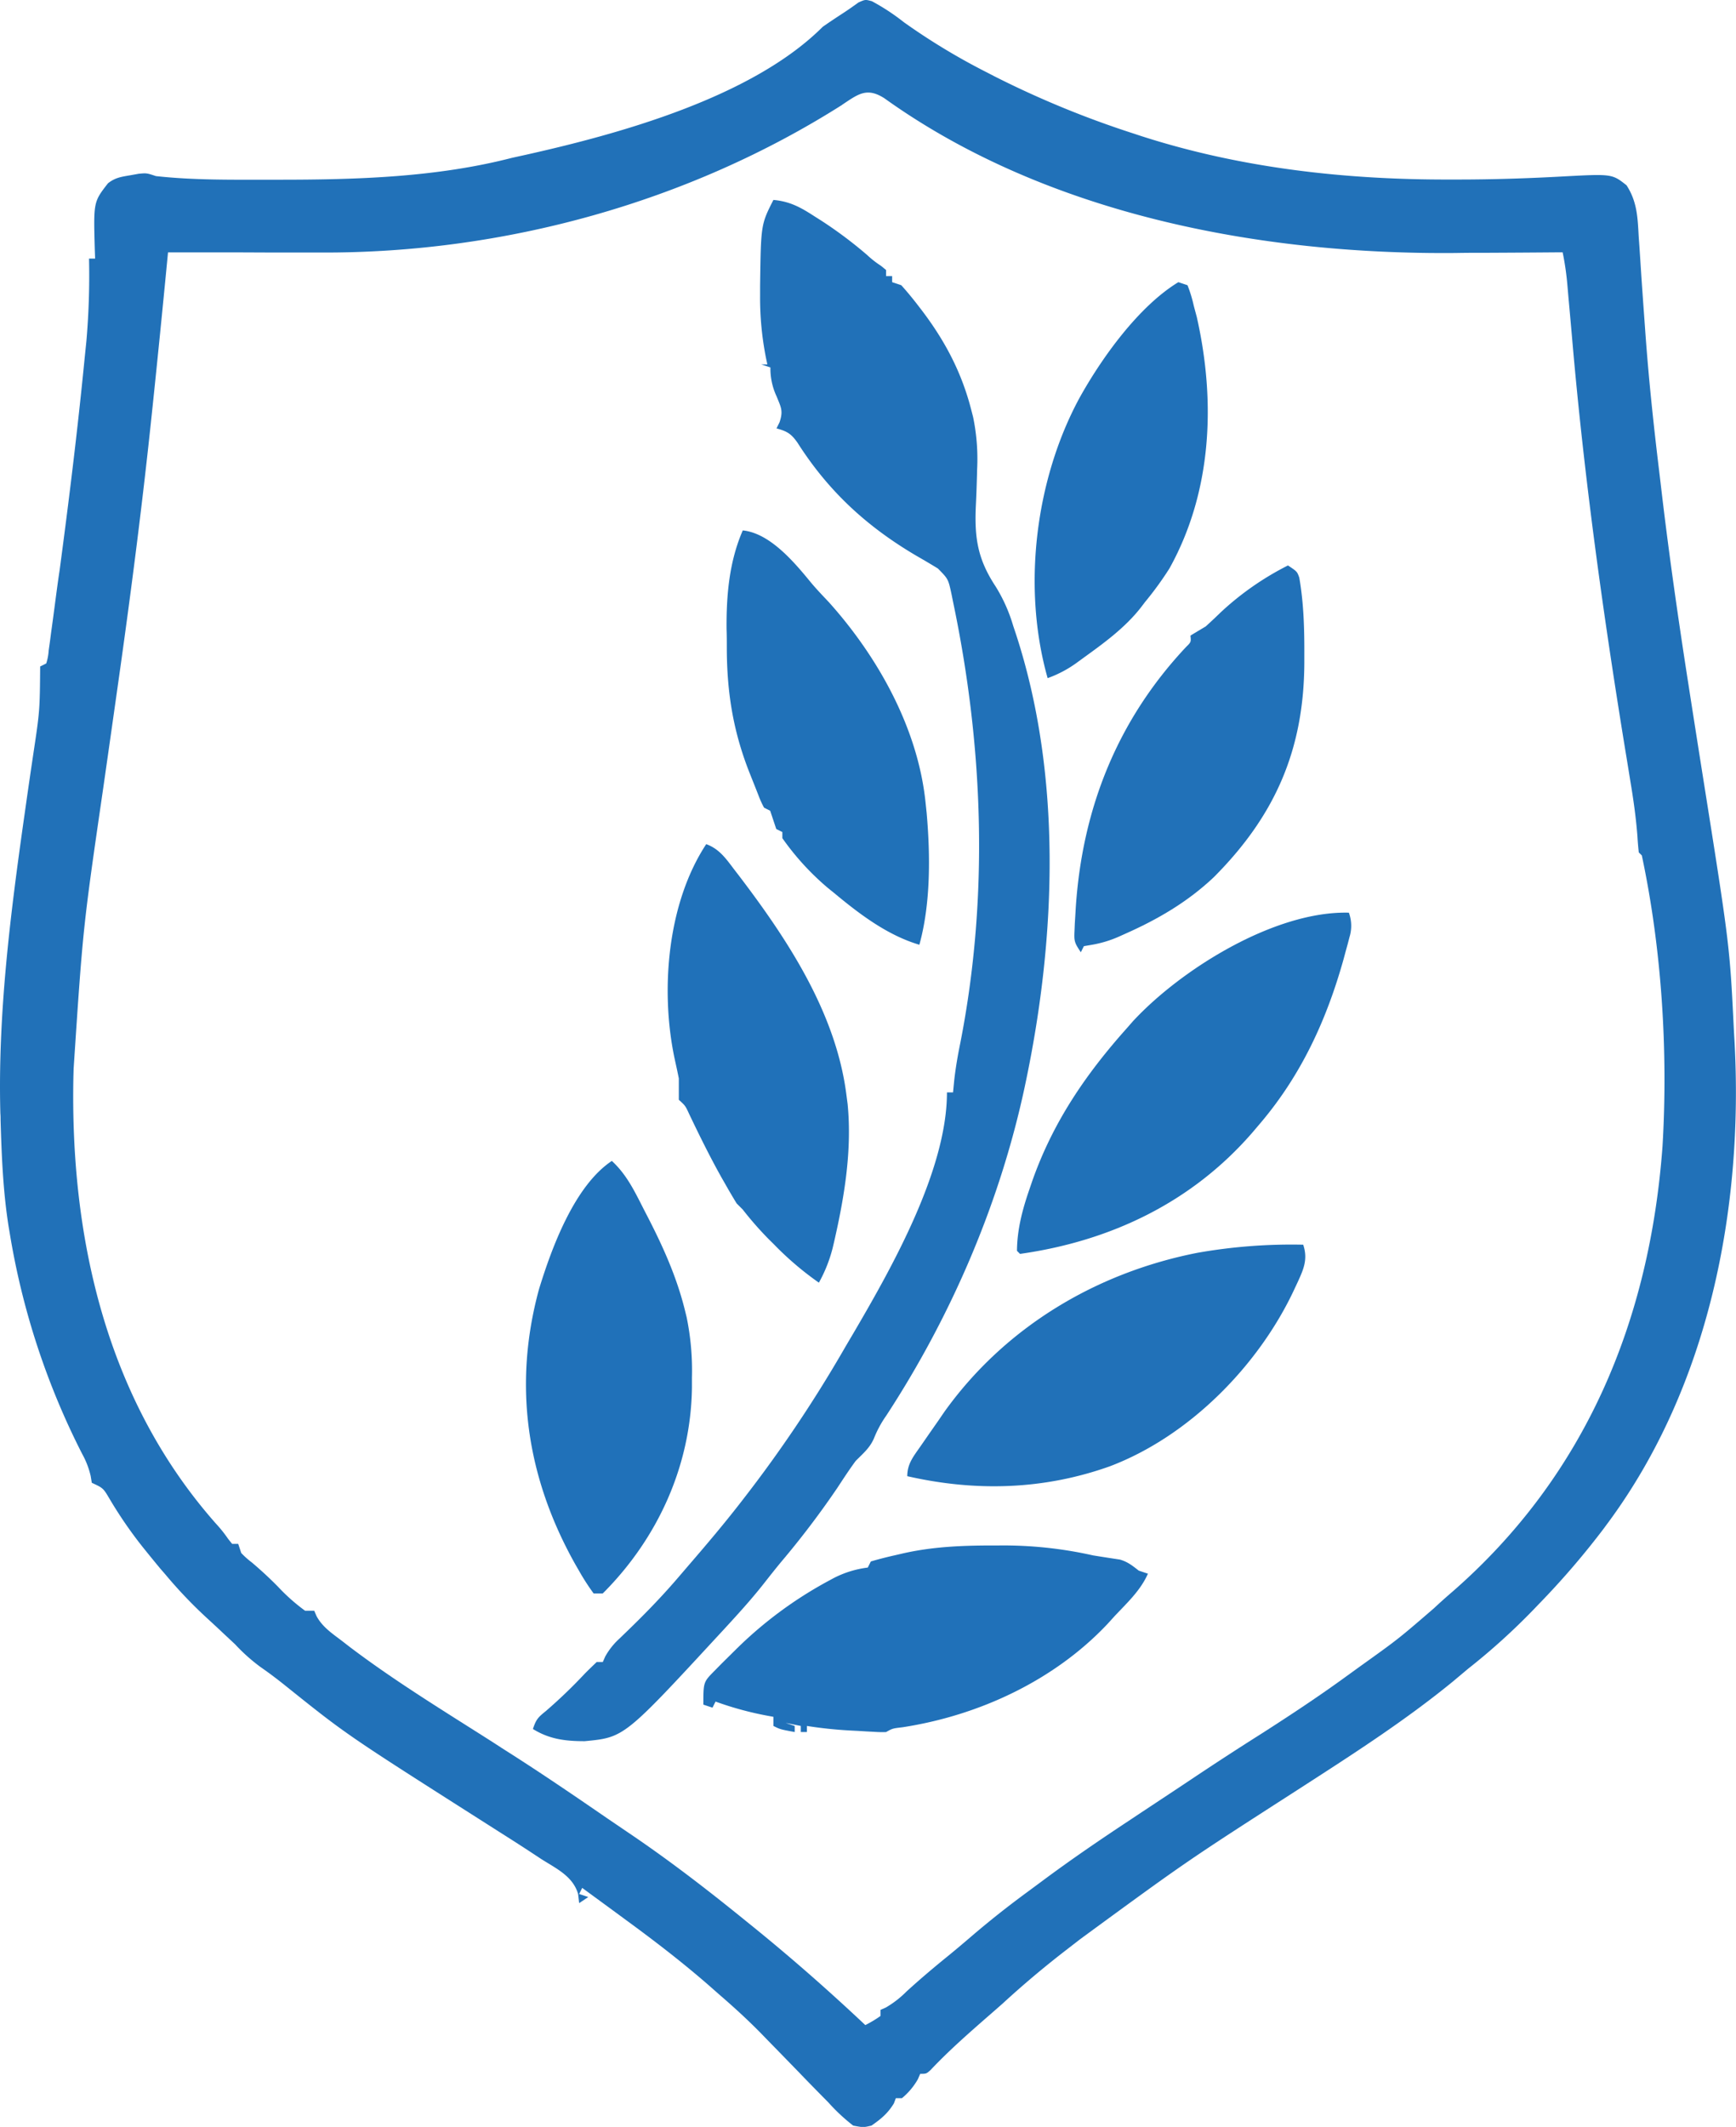 <svg xmlns="http://www.w3.org/2000/svg" viewBox="0 0 570.14 698.27"><defs><style>.cls-1{fill:#2171b8;}.cls-2{fill:#2071b9;}.cls-3{fill:#2071b8;}.cls-4{fill:#2973b6;}.cls-5{fill:#2b73b5;}.cls-6{fill:#2771b3;}.cls-7{fill:#2a71b4;}</style></defs><g id="Layer_2" data-name="Layer 2"><g id="Layer_1-2" data-name="Layer 1"><path class="cls-1" d="M286.35.4a70.91,70.91,0,0,1,10.52,6.91,213,213,0,0,0,27.32,16.5l2.63,1.36a315.45,315.45,0,0,0,45.37,18.64l2.64.87c32.8,10.57,67.28,14.37,101.61,14.26h2.29c11.48,0,22.91-.37,34.37-1,16.33-.87,16.33-.87,21.09,2.89,3.5,5.39,3.66,10.64,4,16.88l.23,3.23c.15,2.29.31,4.58.45,6.88.39,6,.83,12.1,1.27,18.14l.26,3.65c1.09,15,2.68,30,4.49,44.92q.42,3.48.83,7c2.44,20.66,5.39,41.22,8.58,61.77.15.91.29,1.82.43,2.76q2.16,13.86,4.35,27.7c9,56.65,9,56.65,10.34,84,.07,1.34.15,2.69.23,4,3,54.86-8.33,113.18-41.48,158.09-.44.59-.87,1.17-1.31,1.78a265.71,265.71,0,0,1-21.69,25.22l-1.52,1.59a214.78,214.78,0,0,1-21.48,19.41l-5.07,4.25c-16.12,13.18-33.74,24.42-51.22,35.7-36.26,23.32-36.26,23.32-71,48.75l-5.25,4.06c-7.07,5.48-13.83,11.18-20.42,17.24q-2,1.76-4,3.5c-6.75,5.89-13.48,11.76-19.63,18.29-1.37,1.21-1.37,1.21-3.37,1.21l-.75,1.75a22.37,22.37,0,0,1-5.25,6.25h-2l-.63,1.69c-2,3.3-4.23,5.13-7.37,7.31-2.69.62-2.69.62-6,0a61.48,61.48,0,0,1-8.18-7.63l-2.34-2.37c-2.47-2.51-4.91-5-7.36-7.56L255,672.76q-2.28-2.32-4.55-4.67c-4.55-4.68-9.28-9-14.24-13.28l-3.28-2.89c-8.59-7.49-17.53-14.38-26.72-21.11l-4.35-3.2-10.65-7.8-1,2,3,1-3,2-.35-3c-1.69-5.85-7.23-8.38-12.09-11.47l-2.87-1.89c-2.88-1.9-5.78-3.76-8.69-5.61l-2.9-1.84-5.56-3.54c-44-28-44-28-63.82-43.88-2.71-2.18-5.45-4.26-8.31-6.24a59.2,59.2,0,0,1-8.41-7.5q-1.86-1.75-3.74-3.49l-2-1.89-4.15-3.83a150.51,150.51,0,0,1-13.06-13.79L52.66,515q-2.19-2.64-4.35-5.31l-1.55-1.92A140.67,140.67,0,0,1,36,492.11c-2.11-3.57-2.11-3.57-5.85-5.3l-.37-2.22A27.54,27.54,0,0,0,27,477.35,246.94,246.94,0,0,1,3.19,404.81l-.38-2.24C1,391.07.53,379.44.19,367.81c0-.75,0-1.5-.07-2.27C-.76,333,3.43,300,8,267.83c.16-1.11.32-2.23.48-3.38q1.18-8.32,2.42-16.64c2.17-14.43,2.17-14.43,2.29-29l2-1a17.56,17.56,0,0,0,.8-4.26c.19-1.36.19-1.36.39-2.76.13-1,.26-2,.39-3l.43-3.14c.47-3.41.91-6.83,1.36-10.24.32-2.35.63-4.7,1-7.05,3.09-23.15,5.94-46.32,8.22-69.57l.6-5.89a249.2,249.2,0,0,0,.86-27h2l-.11-3C30.7,66.3,30.7,66.3,35.45,60.19c2.33-1.85,4.32-2.14,7.24-2.63l2.9-.52c2.6-.23,2.6-.23,5.6.77C63.56,59.18,76.07,59,88.5,59h3.09c25.51,0,51.75-.77,76.6-7.19l4.14-.91C203.31,44,247,32,270.19,8.81c2.22-1.56,4.48-3.05,6.75-4.53,1.7-1.11,3.36-2.28,5-3.47C284.19-.19,284.19-.19,286.35.4Zm-9.73,34C226,66.52,165.39,83.14,105.48,82.91H101.1l-11.4,0L78,82.86l-22.82,0-.35,3.64q-2.23,23.19-4.65,46.36l-.35,3.32c-2.91,27.8-6.44,55.49-10.33,83.17l-.5,3.55q-2.52,17.86-5.08,35.71c-6.68,45.95-6.68,45.95-9.74,92.25l-.07,2.53C23,406.54,35,459.6,70.91,500.21a42.75,42.75,0,0,1,4,5l1.32,1.65h2l1,3A27.61,27.61,0,0,0,82.75,513c3,2.55,5.86,5.18,8.62,8a62.31,62.31,0,0,0,8.82,7.81h3l.8,1.83c2,3.65,5.25,5.73,8.51,8.23l2.36,1.83c15,11.35,31.15,21.18,47,31.28l3.08,2,3.05,1.94c10.64,6.8,21.06,13.91,31.46,21.06l7.26,4.93c13.32,9,26,18.8,38.48,28.94l2.55,2.06c12.57,10.21,24.67,20.84,36.45,31.94a39.38,39.38,0,0,0,5-3v-2l1.71-.75a32.84,32.84,0,0,0,6.85-5.31c4.39-4,8.9-7.82,13.52-11.56,2.6-2.12,5.16-4.28,7.71-6.47,6-5.14,12.15-10,18.52-14.67l5-3.7c9.2-6.84,18.63-13.28,28.2-19.6l4.18-2.78,8.28-5.48q4-2.64,8-5.31,11.63-7.78,23.44-15.24c9.35-6,18.54-12.06,27.51-18.59l4.52-3.27c12.58-9,12.58-9,24.3-19.11,2-1.87,4-3.66,6.08-5.44,43.69-38.11,64.81-88.95,69-146.34,1.85-31.25-.28-64.71-6.8-95.38l-1-1c-.2-1.78-.34-3.56-.45-5.34-.47-6.13-1.32-12.13-2.34-18.19-.36-2.25-.73-4.5-1.09-6.74l-.59-3.56c-7.26-44.53-13.46-89.21-17.36-134.17q-.54-6.19-1.1-12.37c-.17-1.82-.32-3.64-.48-5.46a93.27,93.27,0,0,0-1.59-11.17l-2.28,0q-10.85.09-21.7.14c-3.71,0-7.43,0-11.14.07-64.26.58-134.4-12.65-187.64-50.8C284.68,28.58,281.88,30.88,276.62,34.37Z"/><path class="cls-1" d="M254,65.64c5.54.48,9.13,2.55,13.68,5.5l2.12,1.34a139.86,139.86,0,0,1,15,11.25,32,32,0,0,0,4.53,3.54L291,88.64v2h2v2l3,1c1.85,2.06,3.56,4.12,5.25,6.31l1.48,1.92c7.66,10.09,13.13,20.45,16.27,32.77l.59,2.28a67.86,67.86,0,0,1,1.32,17.17l-.06,2.3c-.09,3.14-.19,6.28-.35,9.41-.51,10.73.54,17.73,6.49,26.75a52.41,52.41,0,0,1,5.76,12.9l.86,2.57c15.21,46.45,13.27,99.26,3.39,146.62l-.51,2.43c-8.2,38.16-24.15,75.15-45.47,107.76a35.76,35.76,0,0,0-4,7.41c-1.39,3.19-3.58,4.94-6,7.4-2.11,2.86-4.05,5.84-6,8.81a288.88,288.88,0,0,1-18.6,24.49c-1.92,2.33-3.79,4.7-5.65,7.07-4,5.07-8.36,9.86-12.75,14.63l-1.64,1.77c-31.39,34-31.39,34-44.36,35.23-6.33,0-11.59-.64-17-4,1.09-3.28,1.73-3.84,4.31-5.94a166.81,166.81,0,0,0,12.65-12.15c1.31-1.34,2.67-2.63,4-3.91h2l.78-1.78A23,23,0,0,1,203.4,538l2.07-2,2.16-2.1c5.36-5.23,10.46-10.56,15.32-16.25,1-1.17,2-2.33,3-3.5,5.8-6.72,11.54-13.48,17-20.5l1.28-1.65a433.91,433.91,0,0,0,32.68-48.56c1.06-1.84,2.15-3.67,3.23-5.5C292.82,416.29,311,384.26,311,358.64h2l.38-3.89c.46-4.15,1.16-8.2,2-12.3,9.43-48,7.62-97.38-2.43-145.13l-.45-2.24c-1.08-5-1.08-5-4.48-8.44-2.28-1.4-4.56-2.74-6.88-4.07-16.32-9.57-29-21.17-39.22-37.22-2.1-3-3.43-3.75-6.9-4.71l1-2c1.25-3.75.51-4.84-.94-8.44a21.63,21.63,0,0,1-2.06-9.56l-3-1h2l-.43-2A101.3,101.3,0,0,1,249.63,97V93.87C249.9,73.73,249.9,73.73,254,65.64Zm4,72,1,2Z"/><path class="cls-2" d="M325.88,507.39H328a133.93,133.93,0,0,1,31,3.26q4.4.71,8.8,1.37c2.58.74,4.11,2,6.2,3.63l3,1c-2.45,5.57-6.89,9.61-11,14l-2.26,2.49c-17.56,18.63-42.28,30.07-67.32,33.93-3.27.38-3.27.38-5.42,1.58a39.65,39.65,0,0,1-4.11-.09l-2.48-.13-2.6-.16-2.54-.13A139.11,139.11,0,0,1,265,566.64v2h-2v-2l-5-1,3,1v2c-4.75-.88-4.75-.88-7-2v-3l-1.87-.34A107.9,107.9,0,0,1,235,558.64l-1,2-3-1c0-7.39,0-7.39,3.66-11.1l2.38-2.42,2.58-2.55,2.63-2.6A133,133,0,0,1,272,519.07l1.85-1A33.36,33.36,0,0,1,285,514.64l1-2c2.69-.79,5.33-1.46,8.06-2.07l2.24-.52C306.16,507.79,315.74,507.4,325.88,507.39Z"/><path class="cls-3" d="M443,299.64a12.53,12.53,0,0,1,.21,8l-.6,2.31-.68,2.46-.69,2.56c-5.56,19.86-13.85,37.88-27.24,53.69l-2.55,3c-19.86,23-46.57,35.78-76.45,40l-1-1c.05-7,1.78-13.52,4.06-20.13l.94-2.75c6.75-19.21,17.49-35,31-50.12l2.1-2.4C388,318.12,418.74,299,443,299.64Z"/><path class="cls-1" d="M428,408.64c1.62,4.82.09,8.16-1.94,12.56l-1,2.14c-11.7,25.06-34.57,48.22-60.57,58.06-21.71,7.74-44.07,8.36-66.52,3.24,0-4.17,2.15-6.62,4.43-9.94l1.39-2c1.38-2,2.78-4,4.18-6l2.17-3.17c19.9-27.8,49.83-45.71,83.2-52.24A177.85,177.85,0,0,1,428,408.64Z"/><path class="cls-3" d="M243.94,174.14c8.89.89,16.87,10.37,22.3,17,1.89,2.27,3.92,4.38,5.95,6.53,16.07,17.88,29.18,41.28,31.75,65.5l.4,3.79c1.21,13.88,1.34,29.71-2.4,43.21-10.48-3.1-19.69-10.08-28-17l-2-1.61a86.08,86.08,0,0,1-15-16.39v-2l-2-1-2-6-2-1a29.93,29.93,0,0,1-1.84-4.05l-1-2.54L247,255.82l-1.09-2.75c-5.2-13.39-7.18-26-7.21-40.31,0-2.09,0-4.18-.08-6.27C238.54,195.41,239.48,184.42,243.94,174.14Z"/><path class="cls-2" d="M200.94,381.14c5.09,4.66,7.75,10.55,10.87,16.62l.95,1.83c5.07,9.85,9.51,19.75,12.18,30.55l.56,2.28a86.82,86.82,0,0,1,1.75,19.9l0,3.34c-.38,25.58-11.2,49.39-29.29,67.48h-3a75.28,75.28,0,0,1-4.69-7.25l-1.33-2.31C173,485.19,168.42,454.9,177,423.32,181.17,409.69,188.65,389.32,200.94,381.14Z"/><path class="cls-1" d="M423,185.64c3,2,3,2,3.71,4,1.49,8.53,1.69,17,1.66,25.61v2.29c-.11,28.55-9.56,50.21-29.71,70.43-8.61,8.13-18.35,13.82-29.1,18.59l-2,.9a37.43,37.43,0,0,1-9,2.73l-2.59.44-1,2c-2.07-3.1-2.25-3.58-2.08-7l.1-2.42.16-2.61.16-2.7c2.16-32.54,13.7-61.52,36.22-85.49,1.65-1.62,1.65-1.62,1.44-3.74q2.49-1.51,5-3c1.67-1.51,3.32-3.06,4.93-4.63A95.14,95.14,0,0,1,423,185.64Z"/><path class="cls-2" d="M231.94,277.14c4.29,1.55,6.52,4.8,9.18,8.31l1.46,1.89c16,21,31.86,45,35.36,71.8l.44,3.36c1.47,15.2-1.05,30.38-4.44,45.2l-.47,2a47.25,47.25,0,0,1-4.53,11.41,102.28,102.28,0,0,1-14.75-12.57l-1.69-1.67a111.72,111.72,0,0,1-8.56-9.76l-2-2c-1.29-2.11-2.54-4.23-3.75-6.38l-1.08-1.88c-3.85-6.85-7.32-13.88-10.72-21-1.3-2.83-1.3-2.83-3.45-4.78,0-2.34,0-4.67,0-7-.46-2.37-1-4.72-1.5-7.07C216.88,324.87,219.18,296.51,231.94,277.14Zm-8,81,1,2Z"/><path class="cls-2" d="M387,92.64l3,1a43.37,43.37,0,0,1,2.06,6.75l1,3.73c6.26,27.75,5,57.34-9,82.52a109,109,0,0,1-8,11l-1.33,1.75c-5.21,6.68-12.05,11.64-18.86,16.56l-1.8,1.31a38.11,38.11,0,0,1-10,5.38c-8.41-29.62-4.09-65,10.35-91.8C361.71,117.65,373.9,100.6,387,92.64Z"/><path class="cls-4" d="M154,74.64l3,1Z"/><path class="cls-5" d="M118,74.64l3,1Z"/><path class="cls-6" d="M151,74.64l2,1Z"/><path class="cls-7" d="M122,74.64l2,1Z"/></g></g></svg>